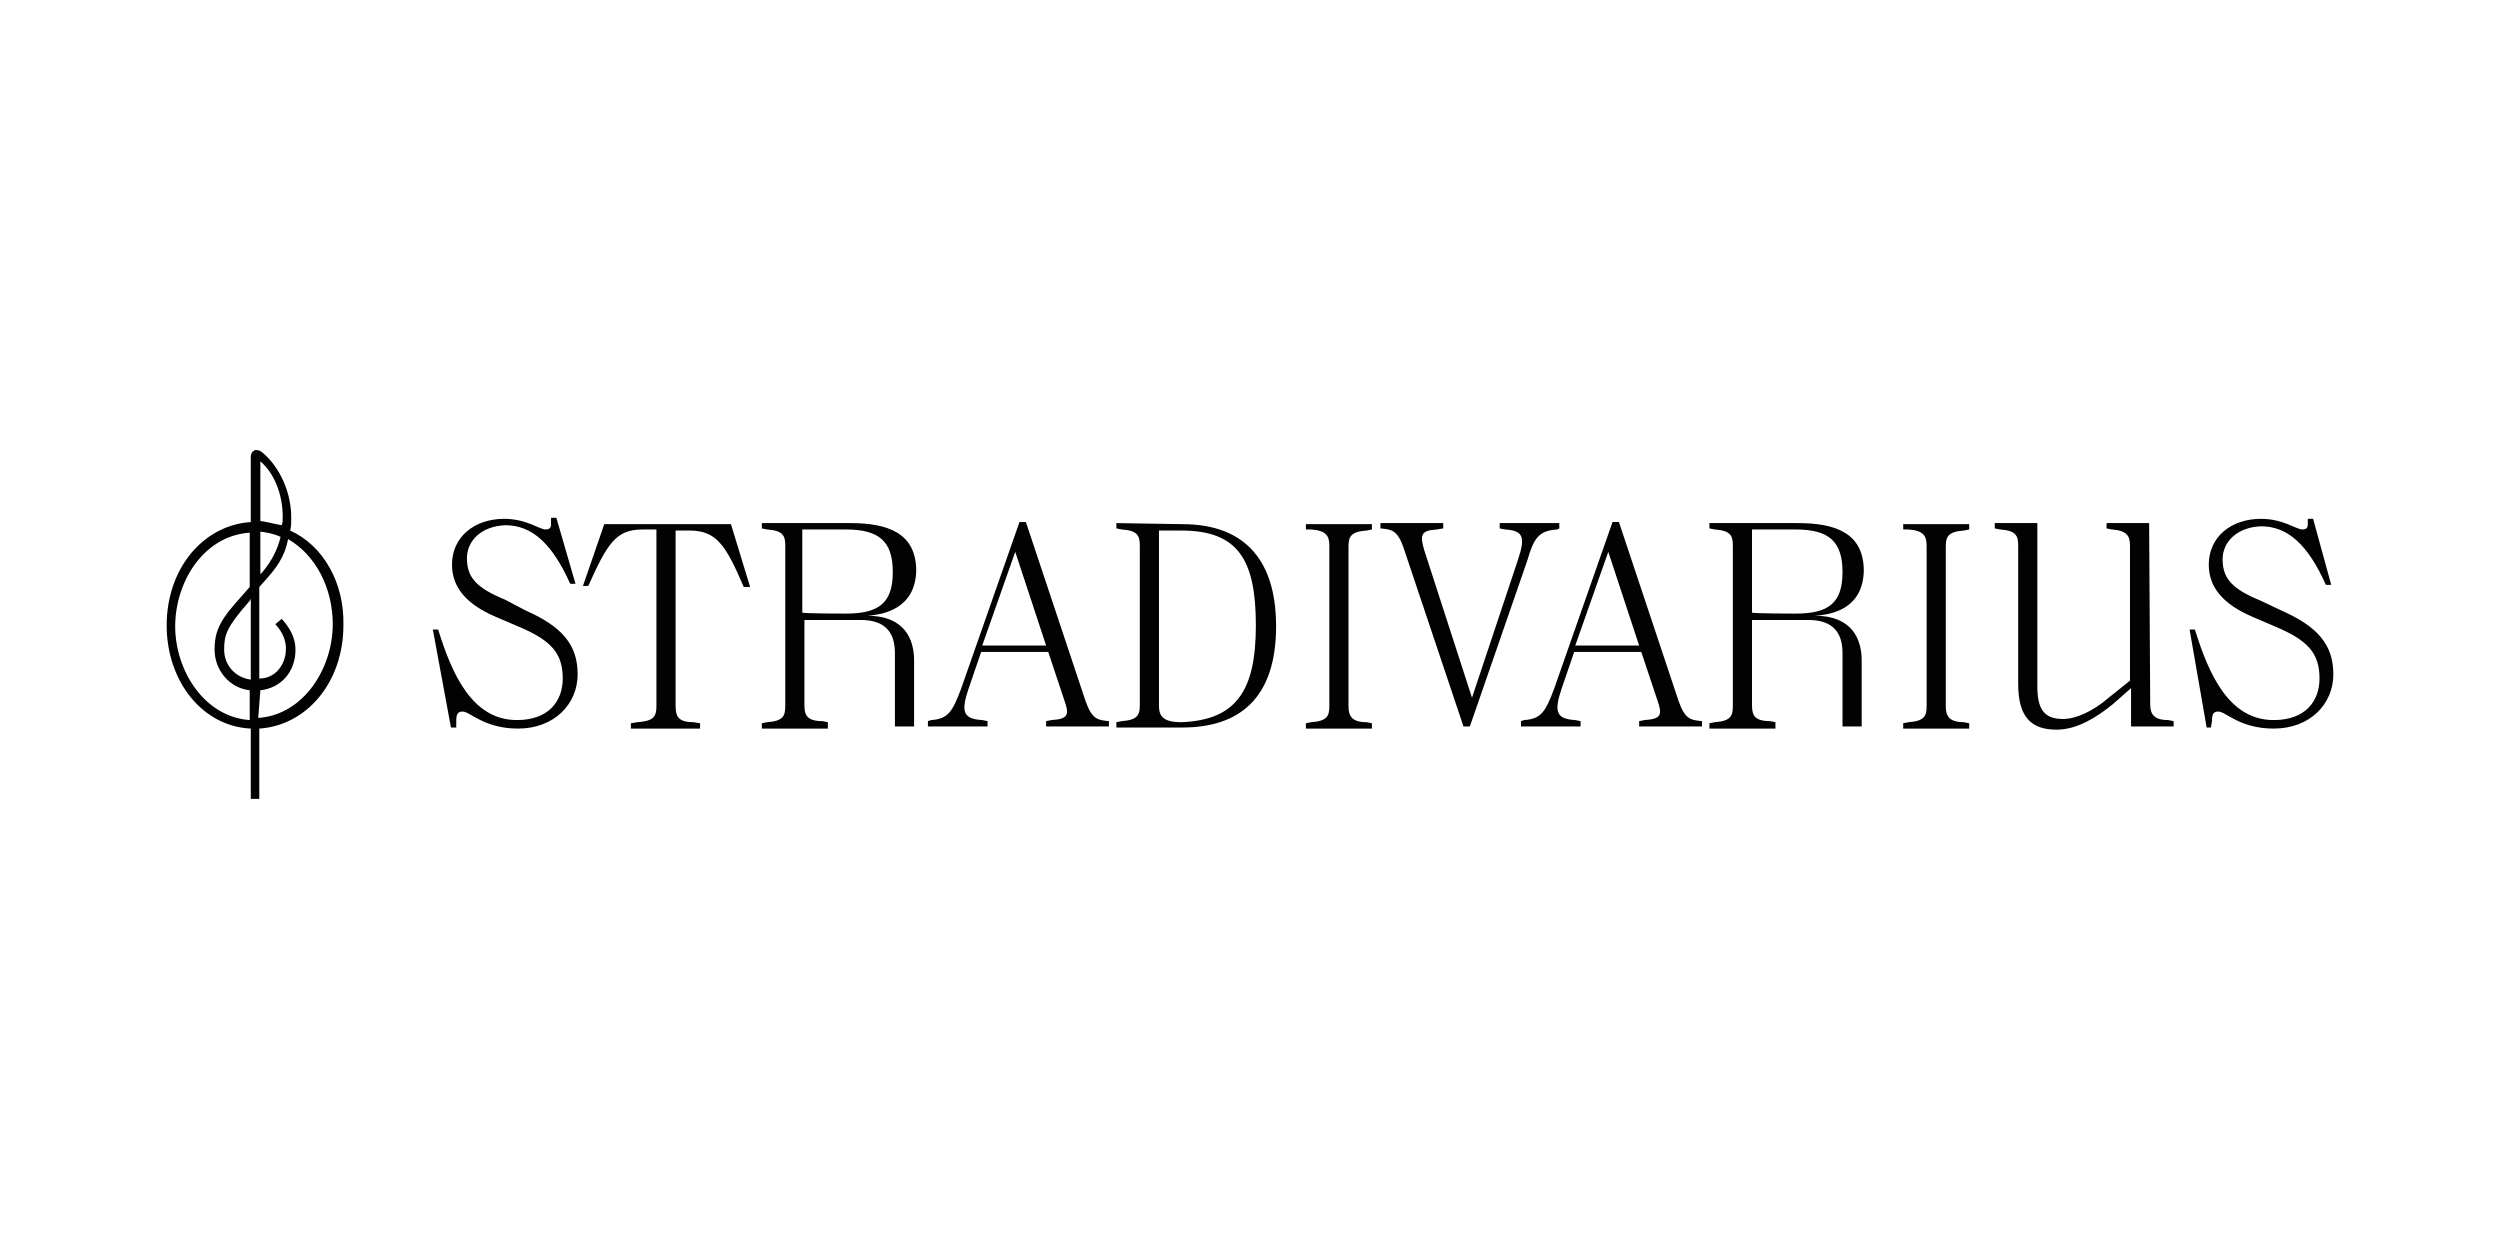 <svg xmlns="http://www.w3.org/2000/svg" width="600" height="300" fill="none" viewBox="0 0 600 300"><path fill="#020203" d="M126.113 146.497c8.688 3.833 12.521 8.176 12.521 15.331 0 7.155-5.622 13.032-14.31 13.032-8.177 0-11.499-4.088-13.287-4.088-1.278 0-1.534.766-1.534 2.3v1.533h-1.277l-4.344-23.509h1.277c3.322 10.732 8.177 21.72 18.91 21.72 7.665 0 10.987-4.6 10.987-9.966 0-6.132-2.811-9.199-10.732-12.52l-5.366-2.3c-7.155-3.067-10.477-7.155-10.477-12.521 0-6.644 5.366-10.988 12.521-10.988 5.366 0 8.433 2.555 9.966 2.555.766 0 1.277-.255 1.277-1.277v-1.533h1.278l4.6 15.842h-1.278c-4.344-9.71-9.199-14.054-15.587-14.054-5.877.256-9.199 3.833-9.199 7.922 0 4.599 2.299 7.154 9.199 9.965l4.855 2.556Zm18.909-20.698h30.408l4.599 15.076h-1.533c-4.344-10.221-6.644-13.543-13.032-13.543h-3.322v42.162c0 2.555.767 3.833 4.344 3.833l1.533.256v1.277H151.41v-1.277l1.533-.256c3.833-.255 4.6-1.278 4.6-3.833v-42.418h-3.322c-6.388 0-8.433 3.322-13.032 13.543h-1.278l5.111-14.82Zm63.115 21.975c8.944 0 11.244 5.622 11.244 10.732v15.843h-4.6v-17.631c0-4.6-2.044-7.922-8.177-7.922h-13.543v20.443c0 2.299.511 3.833 4.344 3.833l1.278.255v1.533H182.84v-1.277l1.278-.256c3.833-.255 4.344-1.533 4.344-3.833v-38.585c0-2.299-.511-3.577-4.344-3.833l-1.278-.255v-1.278h21.209c8.943 0 15.843 2.3 15.843 11.499-.256 8.944-7.666 10.477-11.755 10.732Zm-5.11-.511c7.921 0 11.243-2.555 11.243-9.965 0-7.411-3.322-10.222-11.243-10.222H192.55v19.932c0 .255 10.477.255 10.477.255Zm57.494 20.953c1.533 4.344 2.81 4.6 5.621 4.856v1.277h-15.076v-1.277l1.278-.256c4.088-.256 4.344-1.278 3.066-4.855l-3.833-11.499h-16.098l-3.066 8.944c-1.789 5.366-1.278 7.154 3.321 7.41l1.278.256v1.277h-14.31v-1.277l.767-.256c4.089-.256 5.111-2.044 7.155-7.41l14.054-40.118h1.533l14.31 42.928Zm-24.787-13.287h15.332l-7.41-22.486-7.922 22.486Zm48.04-29.13c13.543 0 22.486 7.155 22.486 24.531 0 17.375-8.943 24.275-22.486 24.275h-15.843v-1.278l1.278-.255c3.833-.256 4.344-1.534 4.344-3.833v-38.33c0-2.299-.511-3.577-4.344-3.833l-1.278-.255v-1.278l15.843.256Zm17.631 24.275c0-15.843-4.344-22.742-17.887-22.742h-5.366v42.162c0 2.555 1.278 3.833 5.366 3.833 13.288-.511 17.887-7.666 17.887-23.253Zm12.01-22.998v-1.277h15.843v1.277l-1.278.256c-3.833.255-4.344 1.533-4.344 3.833v38.329c0 2.3.767 3.833 4.344 3.833l1.278.256v1.277h-15.843v-1.277l1.278-.256c3.833-.255 4.344-1.533 4.344-3.833v-38.585c0-2.299-.767-3.577-4.344-3.833h-1.278Zm60.305 0c-4.344.256-5.622 2.045-7.155 7.411l-13.799 39.862h-1.533l-14.309-42.673c-1.534-4.6-3.067-4.6-5.622-4.855v-1.278h15.076v1.278l-1.533.255c-3.833.256-4.088 1.278-3.066 4.855l11.498 35.519 10.988-32.963c1.789-5.366 1.533-7.155-3.066-7.411l-1.278-.255v-1.278h14.31v1.278l-.511.255Zm29.13 41.14c1.533 4.344 2.811 4.6 5.622 4.856v1.277h-15.077v-1.277l1.278-.256c4.088-.256 4.344-1.278 3.066-4.855l-3.833-11.499h-16.098l-3.066 8.944c-1.789 5.366-1.278 7.154 3.322 7.41l1.277.256v1.277h-14.309v-1.277l.766-.256c4.089-.256 5.111-2.044 7.155-7.41l14.054-40.118h1.533l14.31 42.928Zm-24.786-13.287h15.331l-7.41-22.486-7.921 22.486Zm57.494-7.155c8.943 0 11.243 5.622 11.243 10.732v15.843h-4.6v-17.631c0-4.6-2.044-7.922-8.177-7.922h-13.543v20.443c0 2.299.511 3.833 4.344 3.833l1.278.255v1.533H410.26v-1.277l1.278-.256c3.833-.255 4.344-1.533 4.344-3.833v-38.585c0-2.299-.511-3.577-4.344-3.833l-1.278-.255v-1.278h21.209c8.944 0 15.843 2.3 15.843 11.499-.256 8.944-7.41 10.477-11.754 10.732Zm-4.6-.511c7.921 0 11.243-2.555 11.243-9.965 0-7.411-3.322-10.222-11.243-10.222h-10.477v19.932c0 .255 10.477.255 10.477.255Zm25.808-20.187v-1.277h15.843v1.277l-1.278.256c-3.832.255-4.344 1.533-4.344 3.833v38.329c0 2.3.767 3.833 4.344 3.833l1.278.256v1.277h-15.843v-1.277l1.278-.256c3.833-.255 4.344-1.533 4.344-3.833v-38.585c0-2.299-.767-3.577-4.344-3.833h-1.278Zm59.283 41.907c0 2.3.767 3.833 4.344 3.833l1.278.256v1.277h-10.222v-9.199l-4.344 3.833c-4.088 3.322-8.688 6.133-13.543 6.133-6.132 0-9.199-3.067-9.199-10.988v-33.219c0-2.299-.511-3.577-4.344-3.833l-1.277-.255v-1.278h10.221v39.096c0 5.111 1.278 7.921 6.133 7.921 3.066 0 7.154-1.788 10.987-5.11l5.111-4.089v-32.452c0-2.299-.767-3.577-4.344-3.833l-1.278-.255v-1.278h10.221l.256 43.44Zm31.43-22.486c8.688 3.833 12.521 8.176 12.521 15.331 0 7.155-5.622 13.032-14.31 13.032-8.177 0-11.499-4.088-13.287-4.088-1.278 0-1.533.766-1.533 2.3l-.256 1.533h-1.022l-4.089-23.509h1.278c3.322 10.732 8.177 21.72 18.909 21.72 7.666 0 10.988-4.6 10.988-9.966 0-6.132-2.811-9.199-10.732-12.52l-5.366-2.3c-7.155-3.067-10.477-7.155-10.477-12.521 0-6.644 5.366-10.988 12.521-10.988 5.366 0 8.432 2.555 9.965 2.555.767 0 1.278-.255 1.278-1.277v-1.278h1.278l4.344 15.843h-1.278c-4.344-9.71-9.199-14.054-15.587-14.054-5.877.255-9.199 3.833-9.199 7.921 0 4.6 2.3 7.155 9.199 9.966l4.855 2.3ZM69.641 127.332c.256-1.022.256-1.788.256-3.066 0-7.41-3.833-13.287-7.155-15.843-.767-.511-1.533-.511-1.789-.255-.51.255-.766.766-.766 1.533v15.587C48.688 126.055 40 136.531 40 150.074c0 13.543 8.688 24.276 20.187 24.787v16.865h2.044v-16.865c11.499-.767 20.187-11.244 20.187-24.787.255-10.221-4.855-19.164-12.777-22.742ZM51.5 155.952c0 4.855 3.577 9.199 8.432 9.71v7.154c-10.987-.766-17.887-12.009-17.887-22.486s6.644-21.72 17.887-22.486v13.031l-1.788 2.045c-5.111 5.621-6.644 8.177-6.644 13.032Zm8.688-12.266v19.42c-3.833-.511-6.389-3.577-6.389-7.154 0-3.578.512-5.366 6.133-11.755l.256-.511Zm2.3 21.976c4.854-.511 8.432-4.344 8.432-9.71 0-2.811-1.278-5.111-3.066-7.155l-.256-.256-1.533 1.278.255.255c1.534 1.789 2.3 3.578 2.3 5.622 0 3.833-2.555 7.155-6.388 7.155v-21.976l2.044-2.299c1.789-2.045 4.089-4.855 4.855-9.199 6.644 3.833 10.732 11.754 10.732 20.442 0 10.477-6.899 21.72-17.887 22.486l.511-6.643Zm0-40.629v-14.31c3.321 2.811 5.366 7.922 5.366 13.288 0 .766 0 1.533-.256 2.044-1.533-.256-3.322-.767-5.11-1.022Zm0 12.776v-10.221c1.788.256 3.321.511 4.854 1.278-.766 3.066-2.044 5.621-4.343 8.432l-.511.511Z"/></svg>